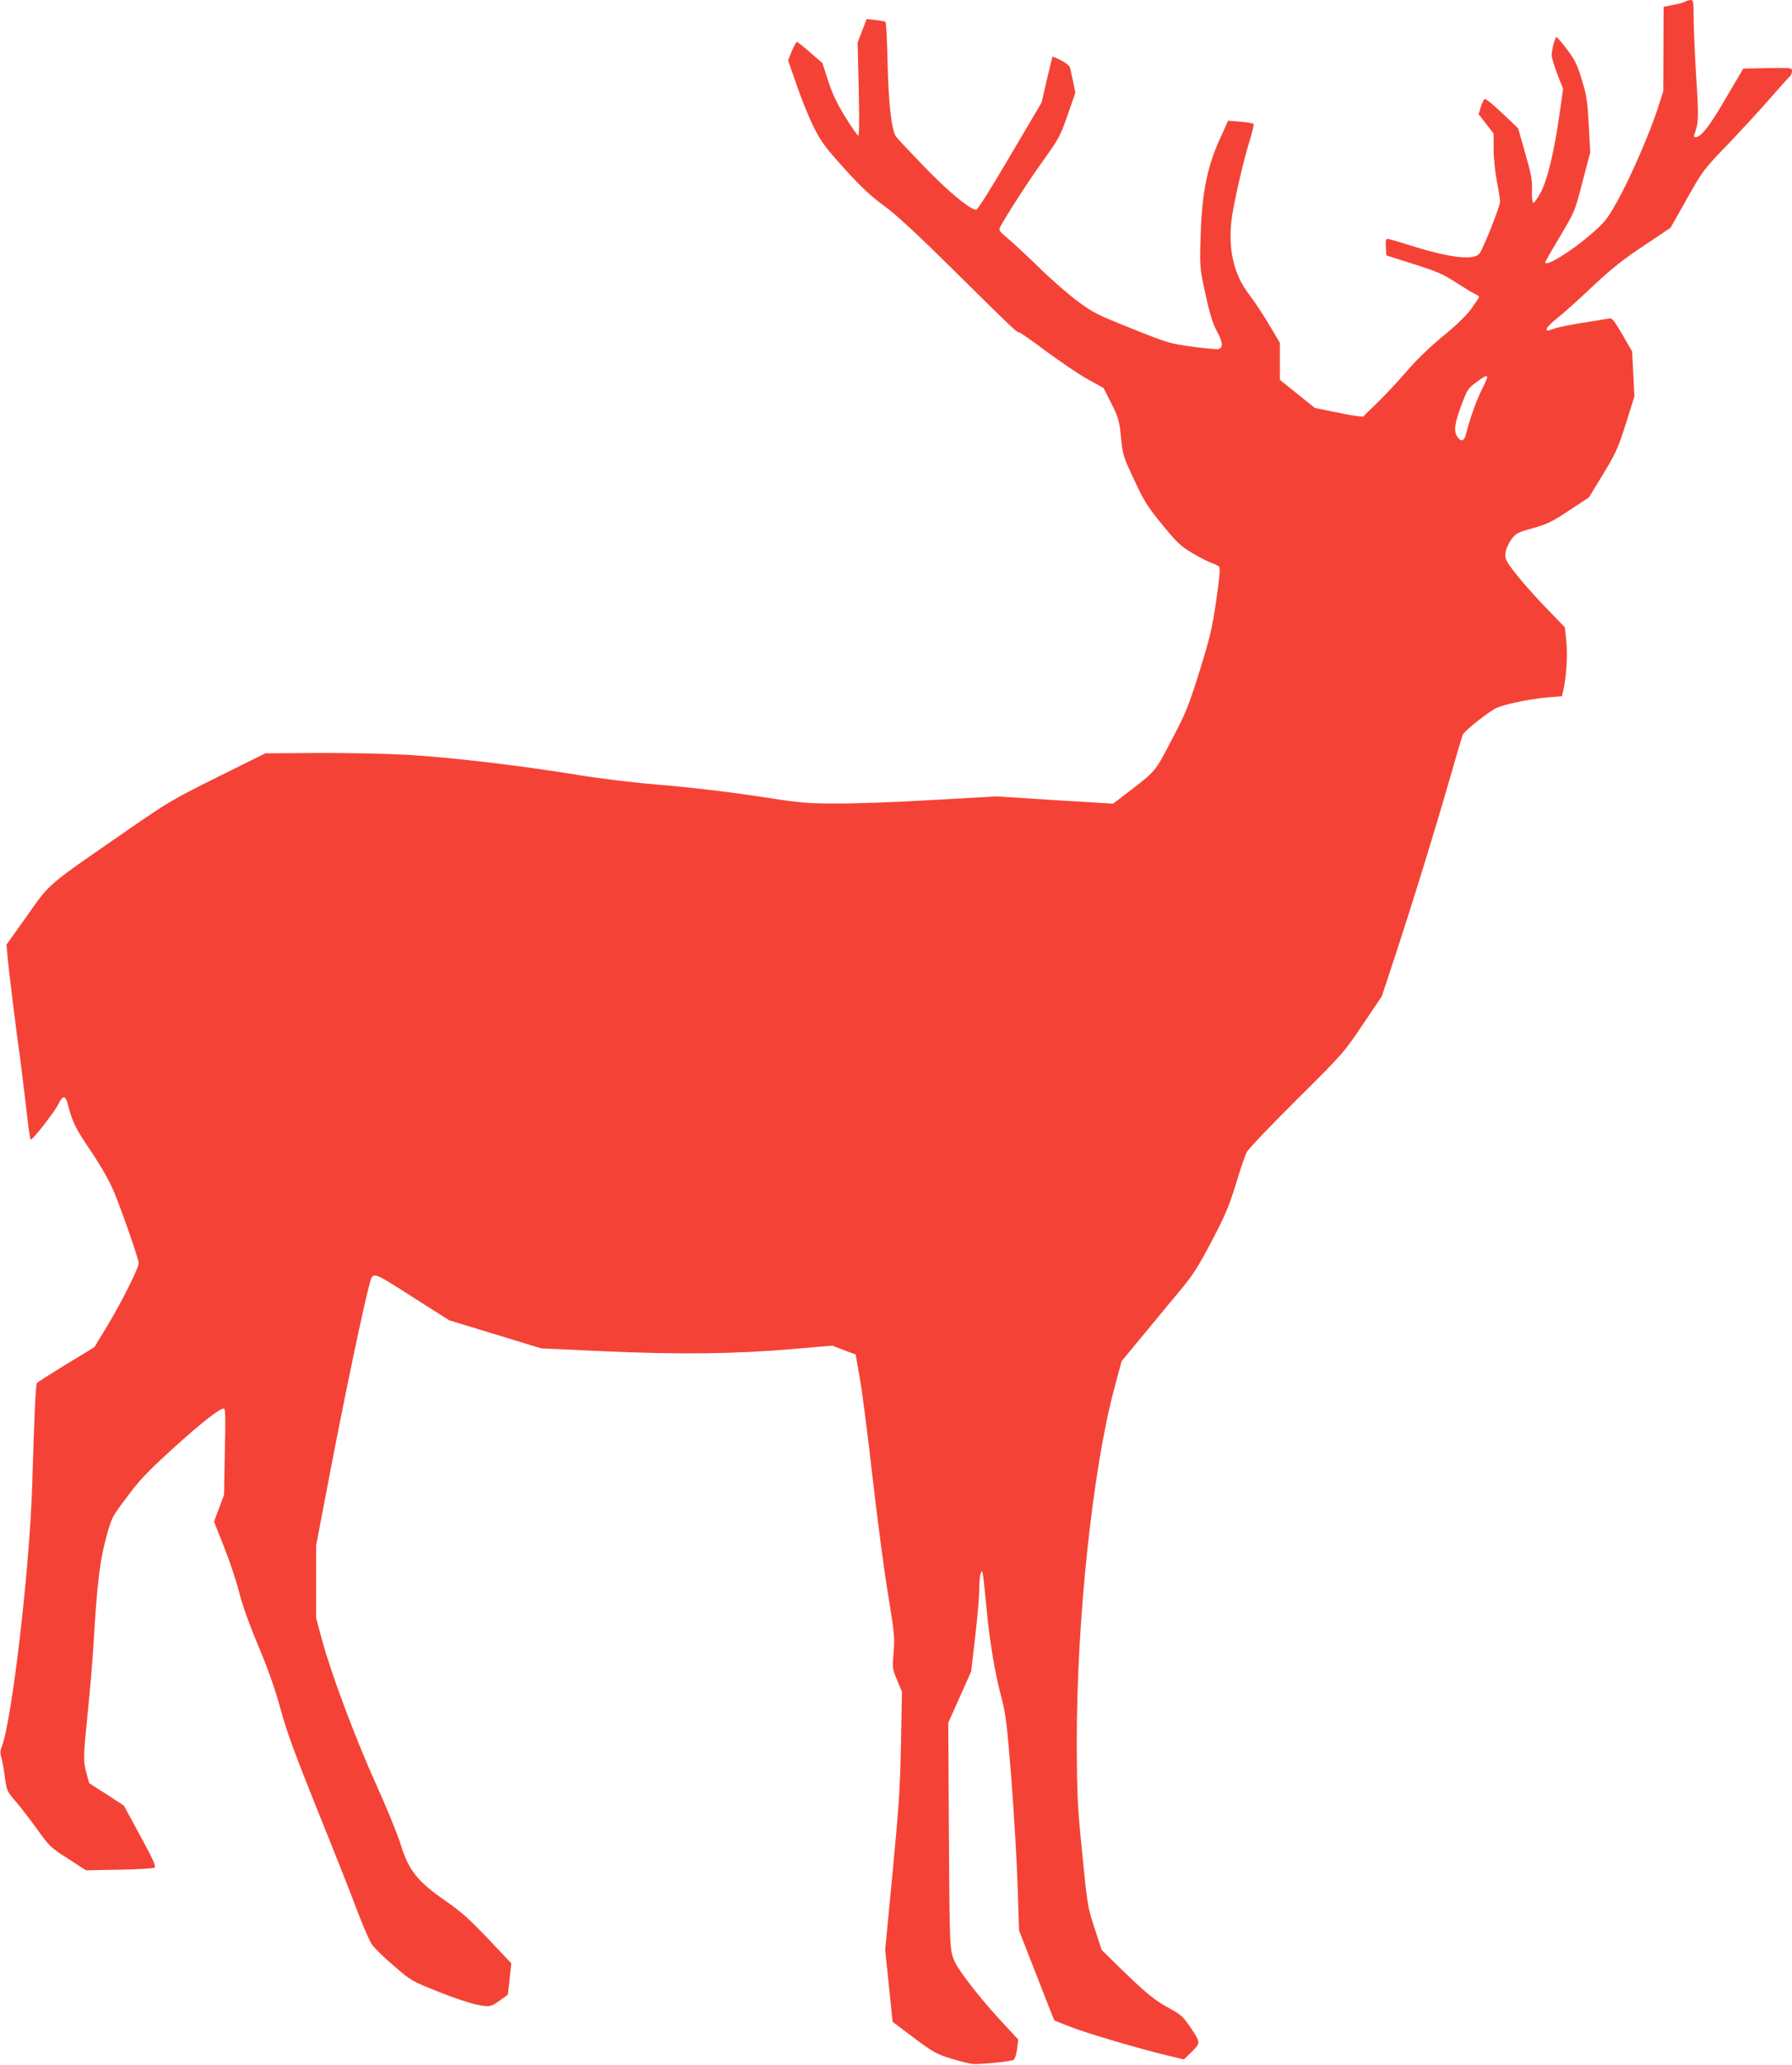 <?xml version="1.0" standalone="no"?>
<!DOCTYPE svg PUBLIC "-//W3C//DTD SVG 20010904//EN"
 "http://www.w3.org/TR/2001/REC-SVG-20010904/DTD/svg10.dtd">
<svg version="1.0" xmlns="http://www.w3.org/2000/svg"
 width="1111pt" height="1280pt" viewBox="0 0 1111 1280"
 preserveAspectRatio="xMidYMid meet">
<g transform="translate(0,1280) scale(0.1,-0.1)"
fill="#f44336" stroke="none">
<path d="M10451 12791 c-8 -5 -42 -15 -76 -21 l-61 -12 -1 -261 -1 -262 -32
-100 c-48 -152 -176 -446 -253 -582 -64 -114 -75 -128 -167 -208 -124 -107
-280 -202 -280 -170 0 3 35 65 79 138 108 182 103 171 154 367 l46 175 -9 170
c-8 149 -13 183 -43 280 -28 94 -42 122 -91 188 -32 42 -62 77 -66 77 -9 0
-30 -79 -30 -113 0 -14 16 -66 35 -117 l36 -91 -21 -147 c-33 -237 -76 -417
-118 -495 -20 -37 -41 -66 -46 -64 -6 2 -10 34 -8 78 2 63 -4 97 -42 229 l-44
155 -98 93 c-54 51 -102 91 -108 89 -6 -2 -17 -24 -25 -49 l-14 -46 47 -60 46
-60 0 -96 c0 -54 9 -140 20 -198 11 -57 20 -114 20 -128 0 -29 -106 -296 -128
-322 -37 -44 -188 -25 -432 52 -69 22 -131 40 -138 40 -9 0 -12 -14 -10 -52
l3 -51 170 -54 c145 -46 183 -63 260 -113 50 -32 102 -64 118 -71 15 -7 27
-15 27 -19 0 -4 -22 -37 -48 -73 -31 -43 -94 -104 -180 -174 -84 -70 -166
-149 -225 -219 -52 -60 -133 -147 -181 -193 l-86 -84 -48 6 c-26 3 -93 16
-149 28 l-102 21 -108 87 -108 87 0 115 0 114 -64 108 c-35 60 -90 143 -122
185 -105 136 -140 299 -109 502 18 111 69 332 104 446 19 60 31 112 28 116 -4
4 -41 10 -82 14 l-76 6 -51 -113 c-78 -170 -111 -335 -119 -589 -6 -162 -4
-209 10 -280 41 -200 60 -268 93 -328 34 -62 37 -95 9 -105 -8 -3 -80 3 -162
14 -143 20 -154 23 -378 113 -209 83 -241 99 -331 166 -55 40 -163 134 -240
209 -77 75 -166 158 -198 184 -52 44 -56 50 -46 70 36 69 185 300 271 418 93
130 102 147 147 276 l48 138 -13 65 c-8 36 -16 75 -19 87 -3 15 -24 32 -56 49
-28 14 -52 24 -54 22 -1 -2 -17 -66 -35 -143 l-32 -140 -196 -332 c-108 -185
-201 -333 -209 -333 -38 0 -170 109 -322 266 -90 93 -170 178 -177 189 -27 43
-45 199 -51 453 -3 139 -9 255 -13 257 -4 3 -32 7 -62 11 l-55 6 -28 -73 -28
-73 7 -288 c4 -178 3 -288 -3 -288 -5 0 -41 51 -79 113 -51 82 -80 142 -107
224 l-36 112 -75 65 c-41 36 -79 66 -83 66 -5 0 -19 -26 -32 -57 l-23 -57 54
-155 c29 -86 77 -203 106 -261 46 -91 72 -125 191 -257 104 -115 164 -170 243
-228 75 -54 197 -167 425 -392 376 -372 398 -393 413 -393 7 0 83 -53 169
-118 87 -64 202 -142 256 -172 l99 -55 48 -95 c44 -88 49 -104 60 -210 11
-111 14 -120 82 -265 62 -133 82 -165 174 -277 91 -111 113 -132 186 -176 46
-27 100 -55 120 -61 20 -7 41 -18 47 -24 7 -9 1 -74 -19 -212 -26 -176 -39
-229 -104 -438 -68 -217 -84 -256 -173 -425 -107 -204 -92 -186 -290 -338
l-72 -55 -362 22 -362 23 -391 -22 c-215 -13 -484 -23 -597 -22 -193 0 -224 3
-495 45 -176 27 -404 54 -584 69 -191 16 -381 39 -540 65 -341 56 -783 108
-1050 123 -124 7 -371 12 -550 11 l-325 -2 -294 -146 c-278 -138 -310 -157
-560 -330 -512 -354 -477 -324 -623 -531 l-128 -179 6 -65 c6 -77 59 -505 79
-640 7 -52 23 -185 36 -295 12 -110 25 -204 29 -208 8 -9 152 175 176 227 23
48 41 46 54 -6 30 -116 45 -146 141 -289 70 -104 117 -188 147 -259 52 -126
152 -415 152 -439 0 -30 -105 -239 -192 -384 l-83 -137 -175 -106 c-96 -59
-178 -111 -181 -116 -8 -12 -17 -215 -29 -623 -15 -523 -127 -1480 -191 -1637
-8 -19 -8 -37 -1 -60 6 -18 16 -73 22 -121 12 -87 13 -90 70 -155 31 -37 91
-115 133 -173 73 -102 82 -111 189 -179 l111 -72 209 4 c125 2 212 8 218 14 8
8 -20 68 -91 197 l-101 186 -107 70 -108 69 -16 59 c-22 77 -21 103 8 388 14
132 29 319 35 415 21 365 39 517 77 655 35 130 35 130 129 255 76 103 126 156
276 293 178 162 298 257 325 257 11 0 12 -51 7 -267 l-5 -268 -31 -83 -31 -83
61 -154 c34 -85 76 -210 93 -277 19 -78 62 -199 118 -333 62 -147 104 -266
140 -396 40 -147 89 -279 232 -635 100 -247 210 -525 244 -617 35 -92 76 -187
91 -209 16 -23 78 -83 138 -134 105 -91 112 -94 270 -157 88 -36 196 -72 239
-81 85 -17 90 -16 157 33 19 14 36 26 37 26 2 1 7 46 13 99 l10 98 -145 153
c-116 122 -168 168 -266 236 -170 117 -226 188 -275 348 -20 64 -89 233 -154
376 -128 284 -278 684 -334 893 l-36 133 0 225 0 226 95 496 c84 438 204 1011
237 1127 21 75 14 77 263 -82 l230 -146 285 -87 285 -87 390 -18 c464 -21 817
-17 1172 14 l243 21 72 -28 73 -27 27 -155 c15 -85 49 -355 77 -600 28 -245
70 -569 95 -720 42 -256 44 -282 36 -373 -8 -96 -8 -100 22 -170 l30 -72 -6
-320 c-5 -273 -13 -391 -52 -800 l-46 -480 23 -223 23 -223 130 -98 c122 -91
139 -101 236 -131 58 -18 121 -33 140 -33 81 1 231 17 245 27 8 6 17 36 21 68
l7 57 -114 123 c-63 68 -152 174 -198 237 -69 91 -88 125 -100 175 -12 50 -15
180 -18 744 l-4 684 71 159 71 159 24 207 c14 115 25 246 26 293 0 47 4 94 8
105 l8 20 6 -20 c3 -11 13 -101 22 -200 19 -209 52 -410 94 -568 26 -98 34
-160 61 -497 16 -212 34 -511 39 -665 l9 -280 80 -205 c44 -113 93 -238 109
-279 l30 -74 99 -39 c101 -40 431 -137 607 -179 l97 -23 41 40 c64 62 64 61 4
152 -51 75 -60 84 -141 128 -87 47 -145 95 -322 268 l-92 91 -44 135 c-43 131
-45 144 -76 460 -30 296 -33 358 -34 690 -2 744 97 1687 231 2189 l47 175 145
175 c80 97 183 222 230 278 68 82 104 139 183 290 83 157 107 215 150 353 27
91 58 181 68 200 10 19 150 166 310 325 289 287 293 292 409 465 l118 175 81
245 c103 313 229 719 332 1075 44 154 84 289 89 301 11 26 169 150 213 168 59
24 211 55 308 63 l94 8 8 35 c19 85 28 219 19 304 l-9 88 -89 92 c-104 106
-207 224 -253 290 -27 40 -31 53 -25 85 3 22 20 57 36 79 27 36 37 42 131 68
89 25 119 39 226 110 l123 81 88 144 c79 131 92 159 141 313 l53 169 -7 140
-7 139 -61 105 c-52 89 -64 104 -82 99 -12 -2 -83 -14 -160 -26 -76 -12 -156
-28 -178 -36 -49 -17 -48 -17 -48 -1 0 8 30 38 68 68 37 29 135 117 217 195
116 109 188 166 316 251 l166 111 101 179 c99 176 103 181 254 338 84 88 202
216 262 285 60 69 115 130 122 136 8 6 14 21 14 33 0 21 -2 21 -151 19 l-151
-3 -109 -185 c-101 -174 -153 -240 -187 -240 -9 0 -12 6 -7 18 26 69 28 103
11 357 -9 143 -16 308 -16 368 0 95 -2 107 -17 107 -10 0 -24 -4 -32 -9z
m-1231 -2330 c0 -5 -15 -40 -34 -78 -33 -65 -74 -181 -96 -270 -12 -49 -32
-55 -56 -18 -22 33 -15 85 27 195 37 99 40 103 99 146 47 35 60 40 60 25z"/>
</g>
</svg>
